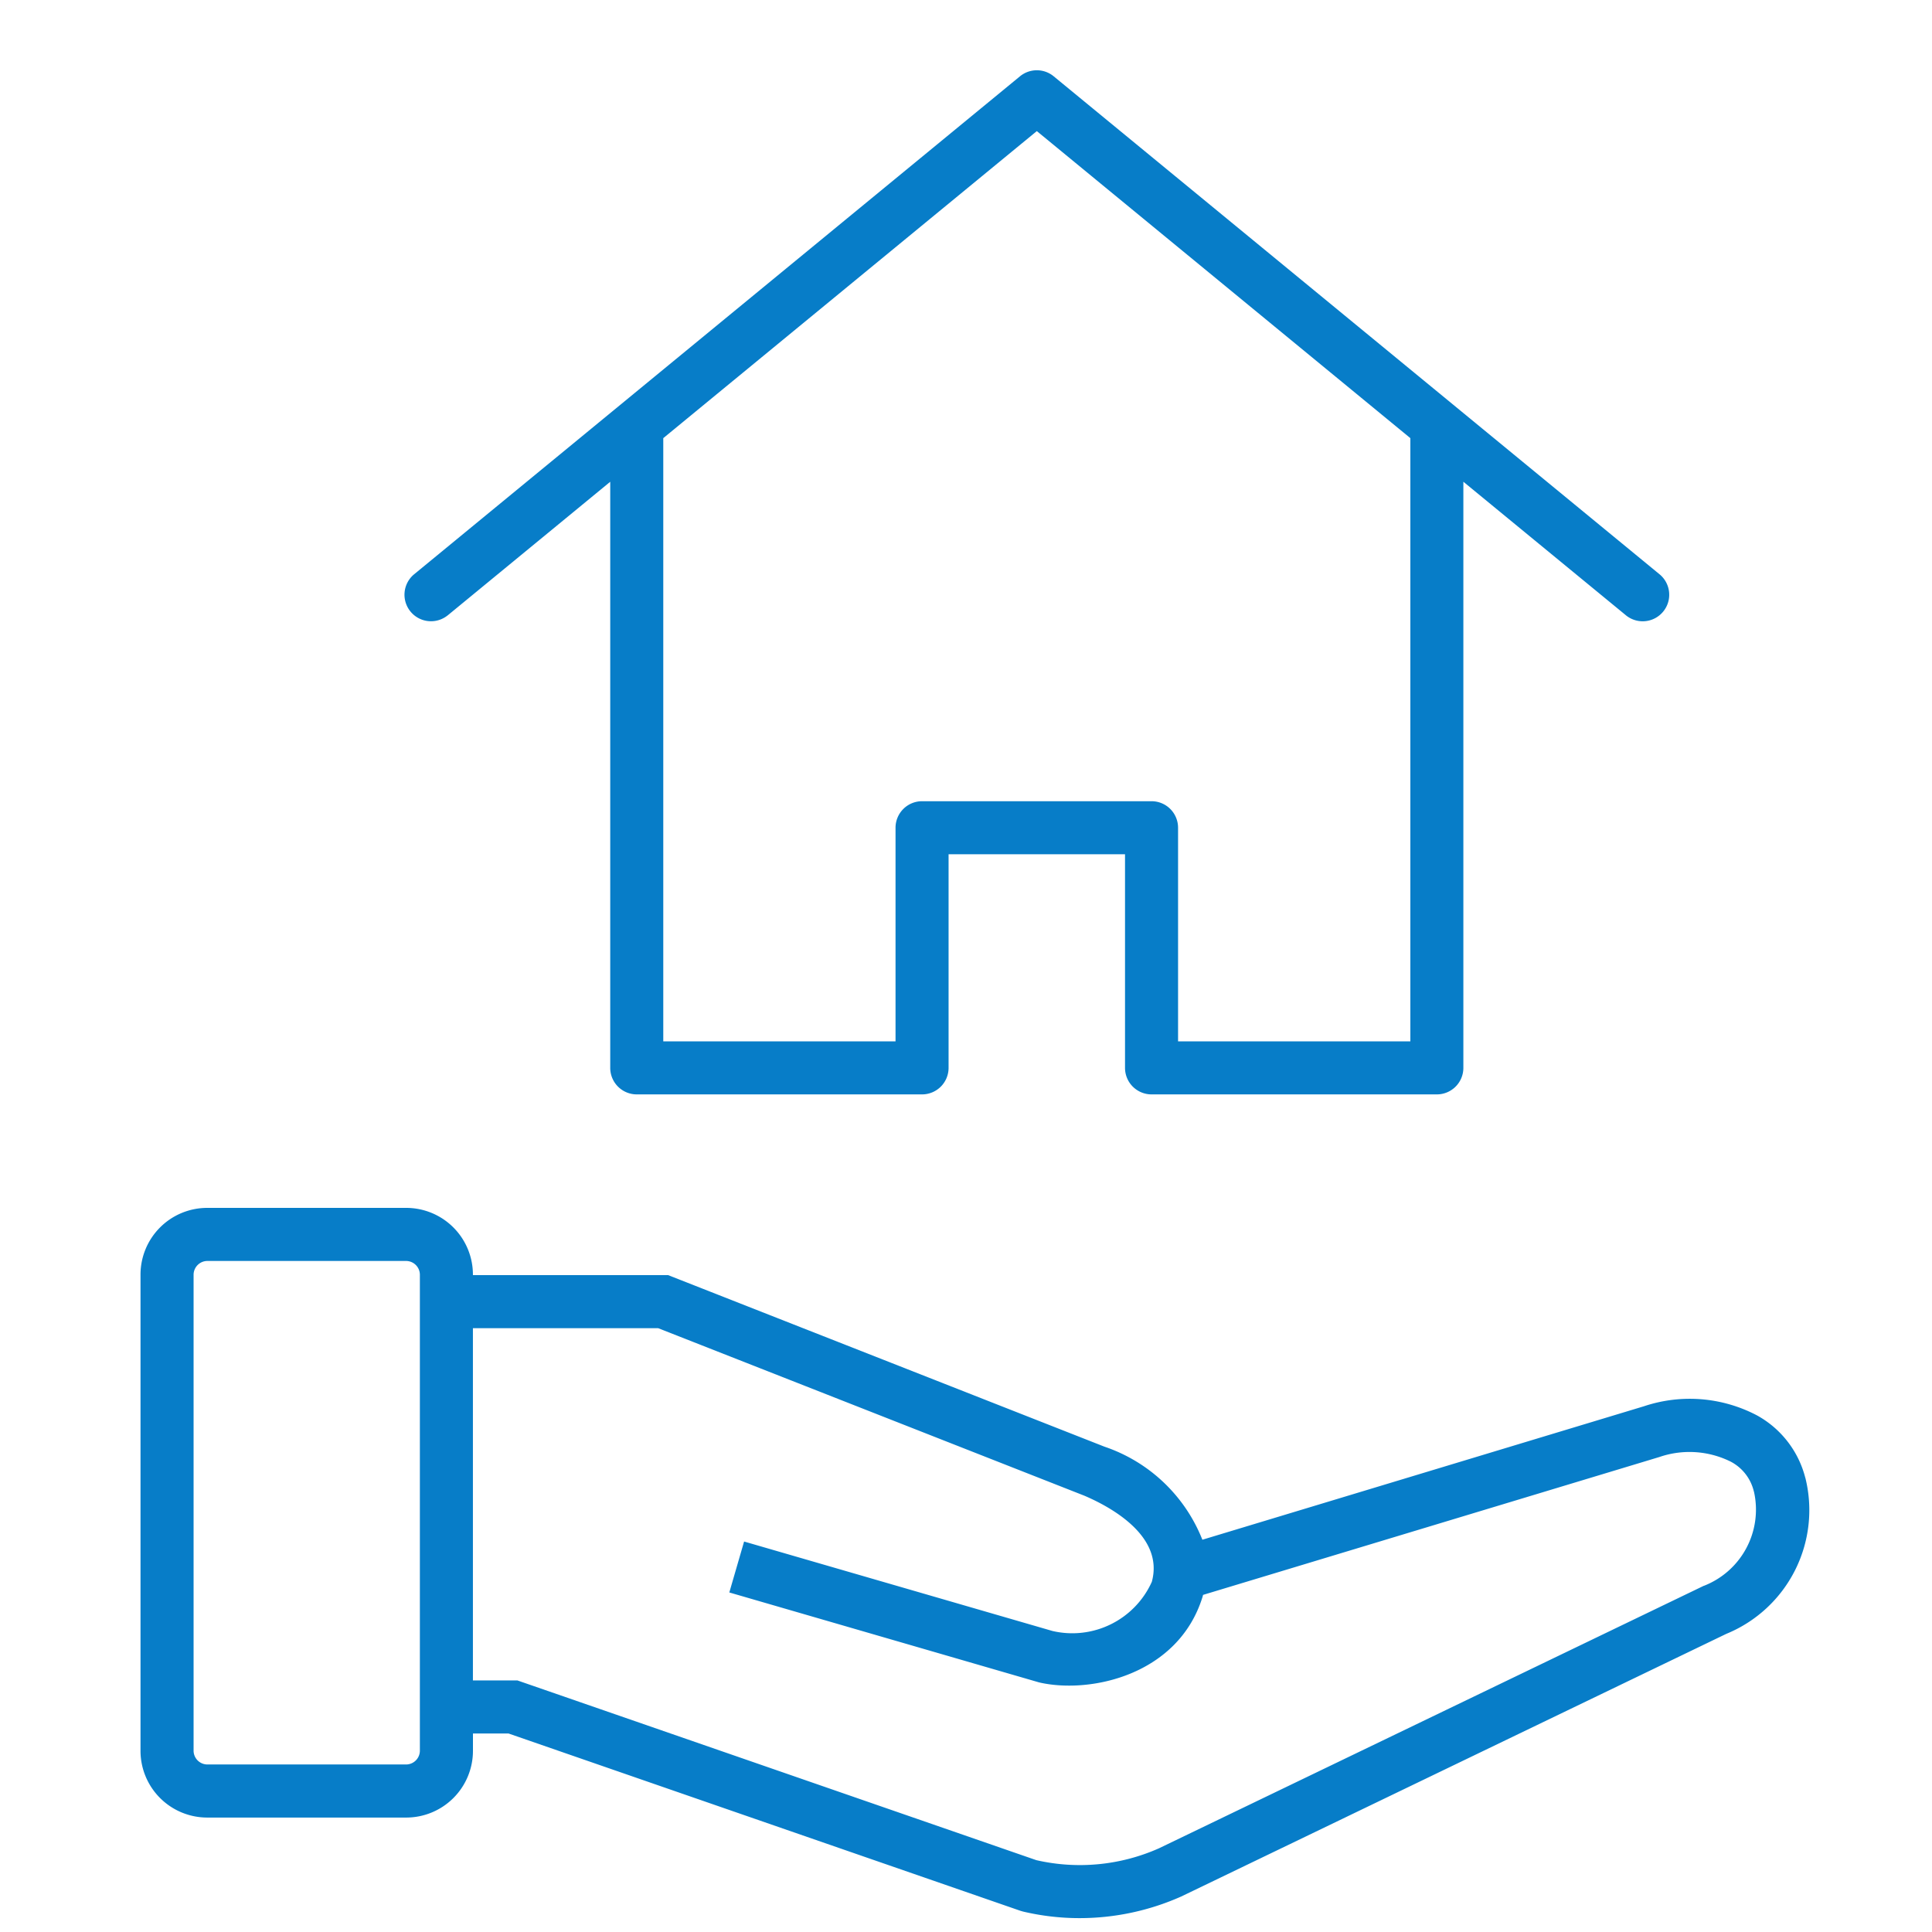 <svg xmlns="http://www.w3.org/2000/svg" xmlns:xlink="http://www.w3.org/1999/xlink" width="55" height="55" viewBox="0 0 55 55">
  <defs>
    <clipPath id="clip-path">
      <rect id="長方形_23264" data-name="長方形 23264" width="47.526" height="52.607" fill="none"/>
    </clipPath>
  </defs>
  <g id="グループ_11472" data-name="グループ 11472" transform="translate(-933 -254)">
    <rect id="長方形_23259" data-name="長方形 23259" width="55" height="55" transform="translate(933 254)" fill="none"/>
    <g id="グループ_11085" data-name="グループ 11085" transform="translate(937 256)">
      <g id="グループ_11084" data-name="グループ 11084" clip-path="url(#clip-path)">
        <path id="パス_46395" data-name="パス 46395" d="M33.542,15.524l4.634-3.809V28.4a.755.755,0,0,0,.755.755h8.122a.755.755,0,0,0,.755-.755V22.319h5.023V28.4a.755.755,0,0,0,.755.755h8.122a.755.755,0,0,0,.755-.755V11.714L67.1,15.524a.755.755,0,0,0,.959-1.166L50.8.172a.755.755,0,0,0-.959,0L32.583,14.357a.755.755,0,0,0,.959,1.166M50.32,1.732l10.634,8.741V27.646H54.341V21.564a.755.755,0,0,0-.755-.755H47.053a.755.755,0,0,0-.755.755v6.082H39.686V10.473Z" transform="translate(-24.804 0)" fill="#077dc8"/>
        <path id="パス_46396" data-name="パス 46396" d="M47.392,147.117a2.823,2.823,0,0,0-1.371-1.771,4.109,4.109,0,0,0-3.22-.262l-12.572,3.8a4.573,4.573,0,0,0-2.787-2.649L15.02,141.351H9.463v-.014a1.9,1.9,0,0,0-1.9-1.9H1.9a1.9,1.9,0,0,0-1.9,1.9v13.556a1.9,1.9,0,0,0,1.9,1.9H7.564a1.9,1.9,0,0,0,1.9-1.9V154.4h1.013l14.571,5.047.072.021a6.984,6.984,0,0,0,1.615.188,7.109,7.109,0,0,0,2.895-.617l15.515-7.476a3.806,3.806,0,0,0,2.248-4.448M7.953,154.893a.394.394,0,0,1-.389.389H1.9a.394.394,0,0,1-.389-.389V141.337a.394.394,0,0,1,.389-.389H7.564a.394.394,0,0,1,.389.389Zm36.555-4.7-15.516,7.476a5.549,5.549,0,0,1-3.489.337l-14.774-5.117H9.463V142.861h5.272l12.136,4.77c.7.3,2.28,1.127,1.919,2.451a2.483,2.483,0,0,1-2.827,1.4l-8.78-2.547-.421,1.45,8.8,2.555.047.012c1.453.322,3.928-.225,4.62-2.426l.007-.023.013-.049,12.987-3.924a2.64,2.64,0,0,1,2.034.131,1.294,1.294,0,0,1,.655.834l.01.036a2.328,2.328,0,0,1-1.431,2.666" transform="translate(0 -107.051)" fill="#077dc8"/>
      </g>
    </g>
  </g>
</svg>
